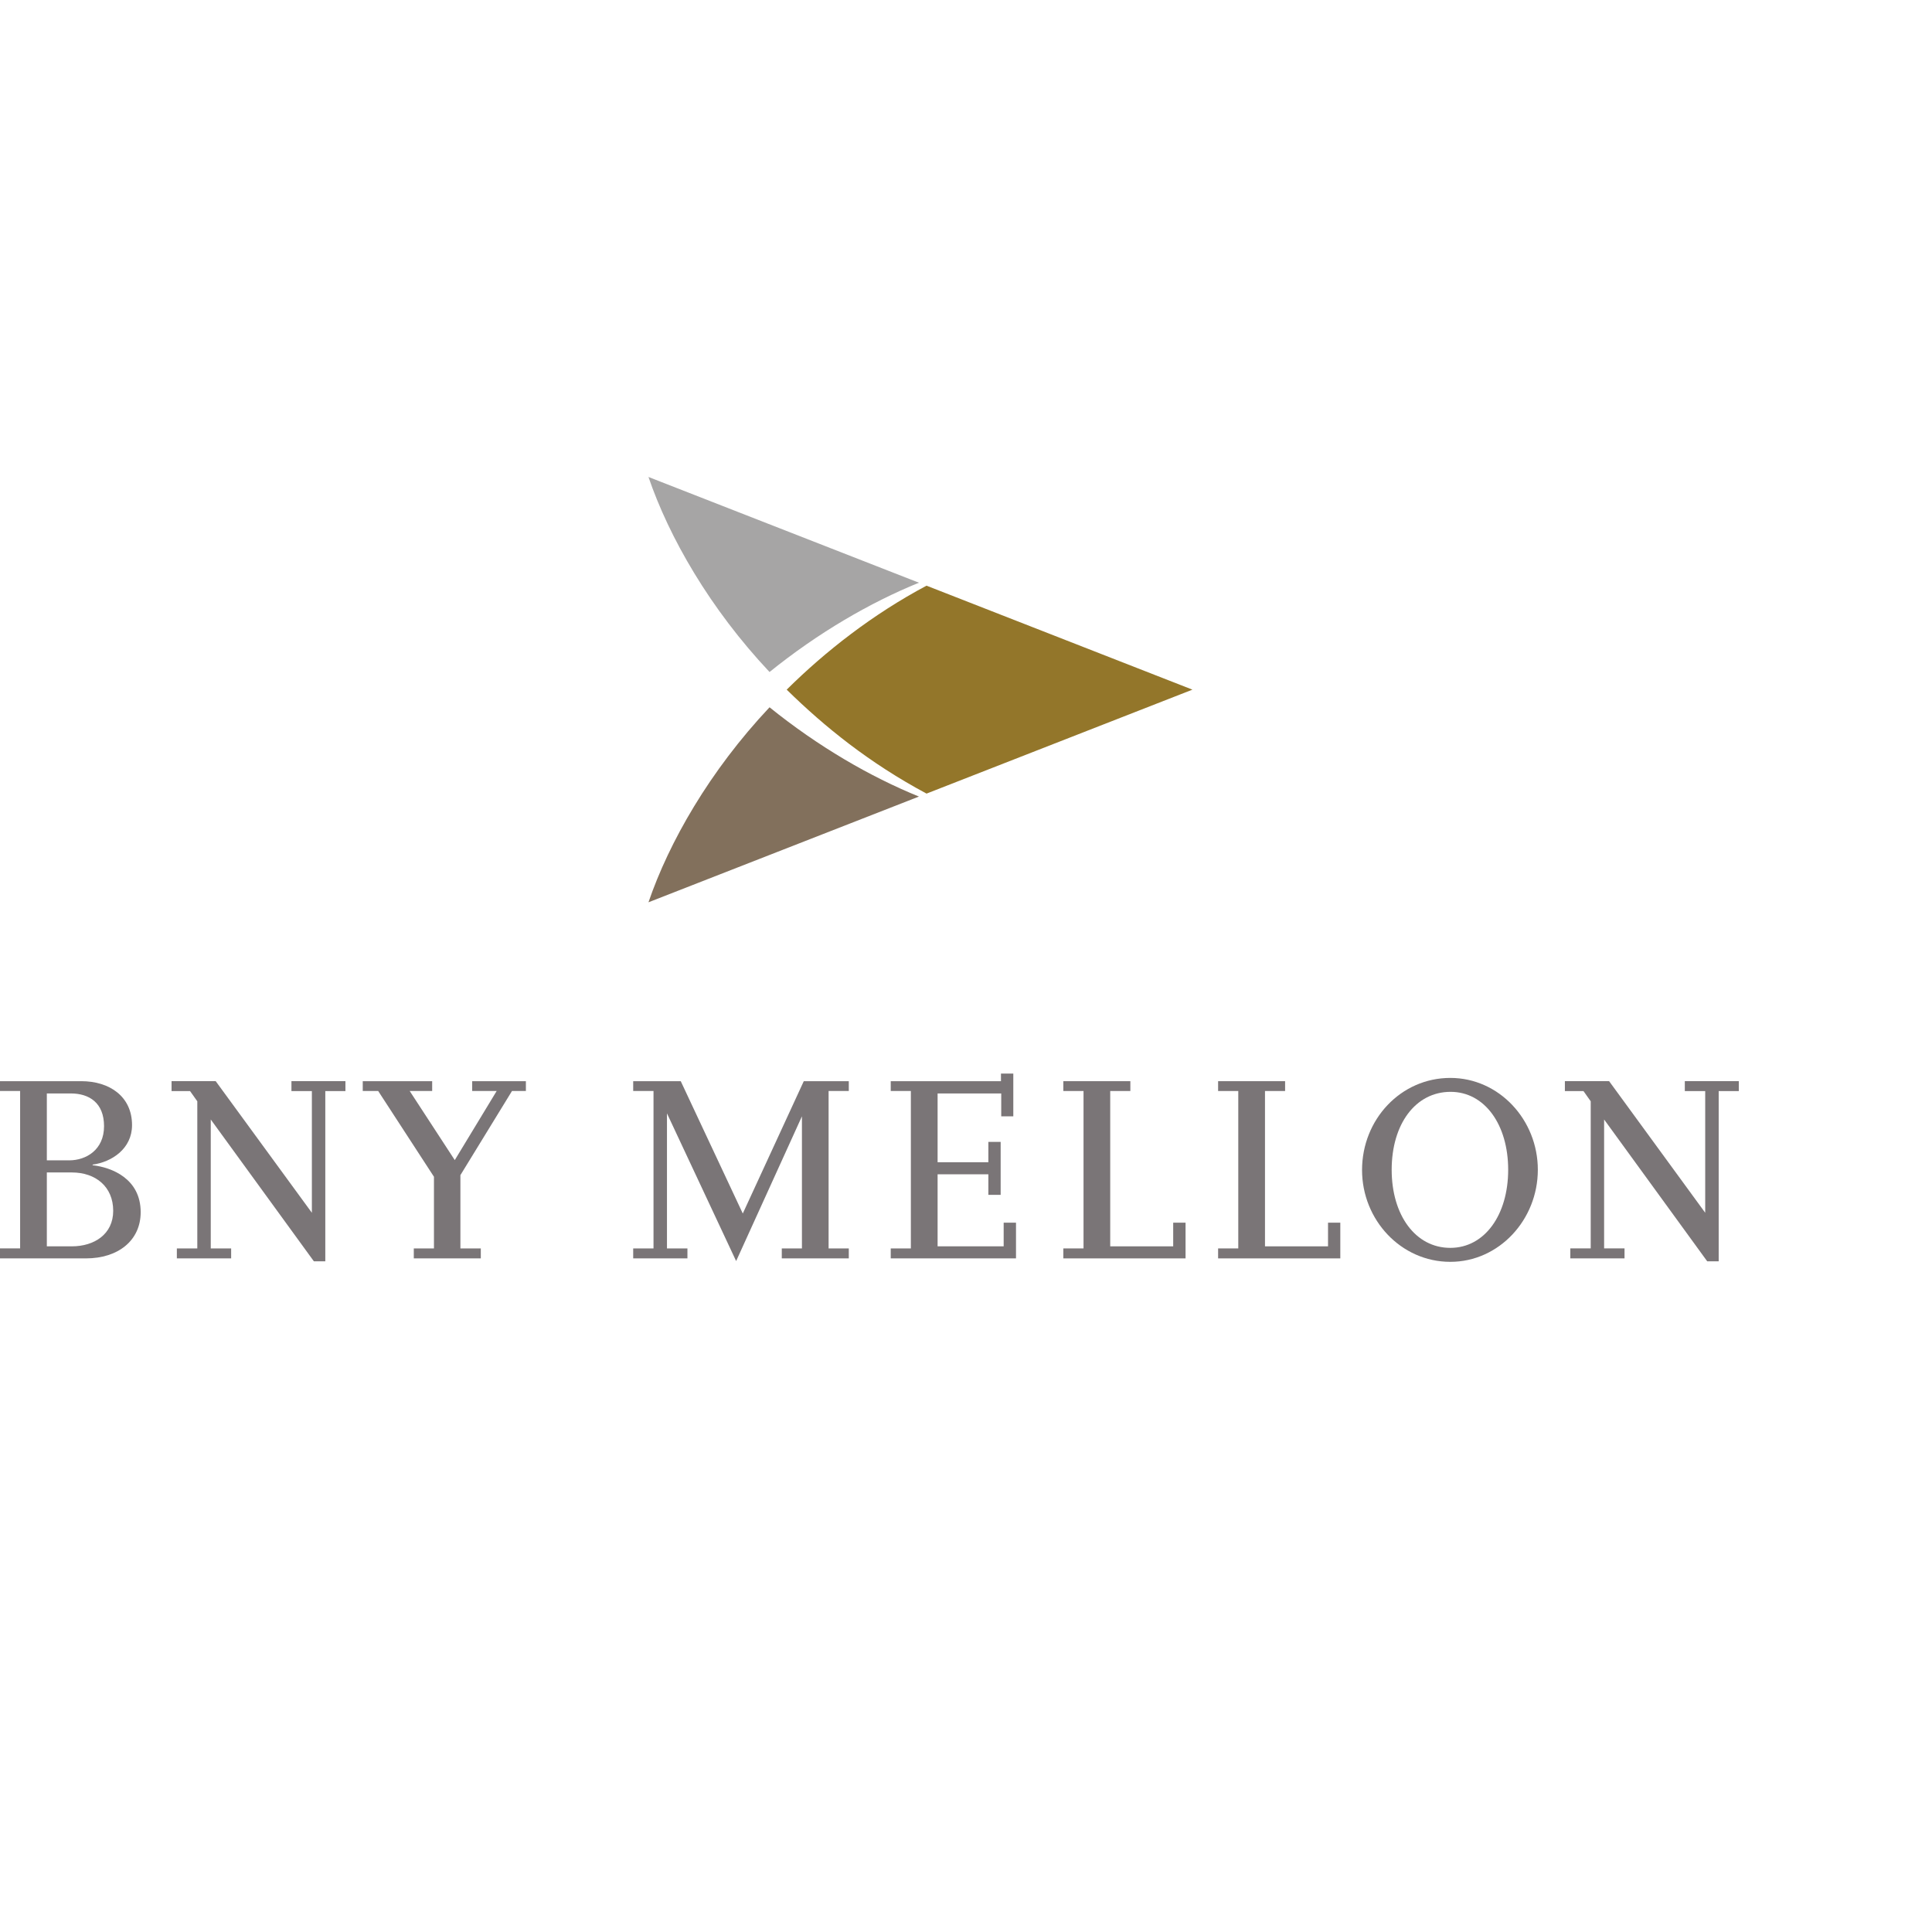 <?xml version="1.0" encoding="UTF-8" standalone="no"?>

<svg
   xmlns:svg="http://www.w3.org/2000/svg"
   xmlns="http://www.w3.org/2000/svg"
   preserveAspectRatio="xMinYMin meet"
   viewBox="0 0 250 250"
   version="1.1"
   width="225"
   height="225"
   id="svg2"
   xml:space="preserve"><defs
     id="defs6" /><g
     transform="matrix(1.25,0,0,-1.25,0,225)"
     id="g12"><g
       id="g14" /><g
       id="g16"><path
         d="m 92.208,49.732 0,1.032 2.084,0 0,16.295 -2.084,0 0,1.018 11.412,0 0,0.785 1.277,0 0,-4.424 -1.25,0 0,2.369 -6.587,0 0,-7.122 5.255,0 0,2.105 1.273,0 0,-5.481 -1.273,0 0,2.128 -5.255,0 0,-7.457 6.839,0 0,2.449 1.277,0 0,-3.697 -12.968,0 z"
         id="path18"
         style="fill:#7a7577;fill-opacity:1;fill-rule:nonzero;stroke:none" /></g><g
       id="g20"><path
         d="m 177.918,67.05 0,-17.622 -1.187,0 -10.674,14.683 0,-13.345 2.113,0 0,-1.034 -5.612,0 0,1.034 2.112,0 0,15.229 -0.748,1.055 -1.926,0 0,1.029 4.578,0 9.948,-13.624 0,12.595 -2.111,0 0,1.029 5.589,0 0,-1.029 -2.082,0 z"
         id="path22"
         style="fill:#7a7577;fill-opacity:1;fill-rule:nonzero;stroke:none" /></g><g
       id="g24"><path
         d="m 150.135,49.375 c -5.106,0 -9.136,4.336 -9.136,9.506 0,5.23 4.007,9.533 9.136,9.533 5.051,0 9.061,-4.336 9.061,-9.508 0,-5.171 -4.01,-9.531 -9.061,-9.531 m 0.03,17.598 c -3.638,0 -6.099,-3.343 -6.099,-8.067 0,-4.698 2.461,-8.085 6.069,-8.085 3.559,0 5.991,3.417 5.991,8.085 0,4.671 -2.432,8.067 -5.961,8.067"
         id="path26"
         style="fill:#7a7577;fill-opacity:1;fill-rule:nonzero;stroke:none" /></g><g
       id="g28"><path
         d="m 80.93,49.732 0,1.032 2.086,0 0,13.674 -6.811,-14.983 -7.161,15.29 0,-13.981 2.119,0 0,-1.032 -5.615,0 0,1.032 2.103,0 0,16.295 -2.103,0 0,1.018 4.923,0 6.422,-13.699 6.314,13.699 4.66,0 0,-1.018 -2.091,0 0,-16.295 2.091,0 0,-1.032 -6.937,0 z"
         id="path30"
         style="fill:#7a7577;fill-opacity:1;fill-rule:nonzero;stroke:none" /></g><g
       id="g32"><path
         d="m 110.075,49.732 0,1.032 2.092,0 0,16.295 -2.092,0 0,1.018 6.939,0 0,-1.018 -2.085,0 0,-16.079 6.52,0 0,2.449 1.279,0 0,-3.697 -12.653,0 z"
         id="path34"
         style="fill:#7a7577;fill-opacity:1;fill-rule:nonzero;stroke:none" /></g><g
       id="g36"><path
         d="m 126.098,49.732 0,1.032 2.088,0 0,16.295 -2.088,0 0,1.018 6.935,0 0,-1.018 -2.082,0 0,-16.079 6.526,0 0,2.449 1.271,0 0,-3.697 -12.65,0 z"
         id="path38"
         style="fill:#7a7577;fill-opacity:1;fill-rule:nonzero;stroke:none" /></g><g
       id="g40"><path
         d="m 53.001,67.059 -5.34,-8.709 0,-7.586 2.112,0 0,-1.032 -6.937,0 0,1.032 2.087,0 0,7.418 -5.773,8.877 -1.598,0 0,1.018 7.187,0 0,-1.018 -2.326,0 4.665,-7.153 4.337,7.153 -2.534,0 0,1.018 5.56,0 0,-1.018 -1.44,0 z"
         id="path42"
         style="fill:#7a7577;fill-opacity:1;fill-rule:nonzero;stroke:none" /></g><g
       id="g44"><path
         d="m 9.588,59.376 c 1.984,-0.221 4.975,-1.393 4.975,-4.861 0,-2.935 -2.338,-4.783 -5.664,-4.783 l -8.899,0 0,1.034 2.083,0 0,16.293 -2.083,0 0,1.018 8.412,0 c 2.928,0 5.257,-1.583 5.257,-4.551 0,-2.44 -2.097,-3.821 -4.081,-4.087 l 0,-0.063 z m -2.264,7.431 -2.476,0 0,-6.925 2.324,0 c 1.727,0 3.598,1.075 3.598,3.534 0,2.421 -1.532,3.391 -3.446,3.391 m 0.11,-8.179 -2.586,0 0,-7.648 2.586,0 c 2.332,0 4.284,1.26 4.284,3.675 0,2.504 -1.819,3.973 -4.284,3.973"
         id="path46"
         style="fill:#7a7577;fill-opacity:1;fill-rule:nonzero;stroke:none" /></g><g
       id="g48"><path
         d="m 33.675,67.05 0,-17.622 -1.182,0 -10.675,14.683 0,-13.347 2.11,0 0,-1.032 -5.62,0 0,1.032 2.117,0 0,15.231 -0.751,1.055 -1.914,0 0,1.029 4.569,0 9.956,-13.626 0,12.597 -2.115,0 0,1.029 5.589,0 0,-1.029 -2.084,0 z"
         id="path50"
         style="fill:#7a7577;fill-opacity:1;fill-rule:nonzero;stroke:none" /></g><g
       id="g52"><path
         d="m 95.914,119.371 c -5.517,-2.932 -10.428,-6.753 -14.476,-10.763 3.952,-3.874 8.552,-7.586 14.476,-10.761 l 27.526,10.761 -27.526,10.763 z"
         id="path54"
         style="fill:#93762a;fill-opacity:1;fill-rule:nonzero;stroke:none" /></g><g
       id="g56"><path
         d="m 79.662,110.434 c -6.192,6.581 -10.407,13.964 -12.533,20.19 l 28,-10.946 c -5.049,-2.051 -10.435,-5.183 -15.467,-9.244"
         id="path58"
         style="fill:#a6a5a5;fill-opacity:1;fill-rule:nonzero;stroke:none" /></g><g
       id="g60"><path
         d="M 79.662,106.782 C 73.47,100.202 69.255,92.819 67.129,86.595 l 28,10.945 c -5.049,2.051 -10.435,5.183 -15.467,9.242"
         id="path62"
         style="fill:#82705c;fill-opacity:1;fill-rule:nonzero;stroke:none" /></g></g></svg>